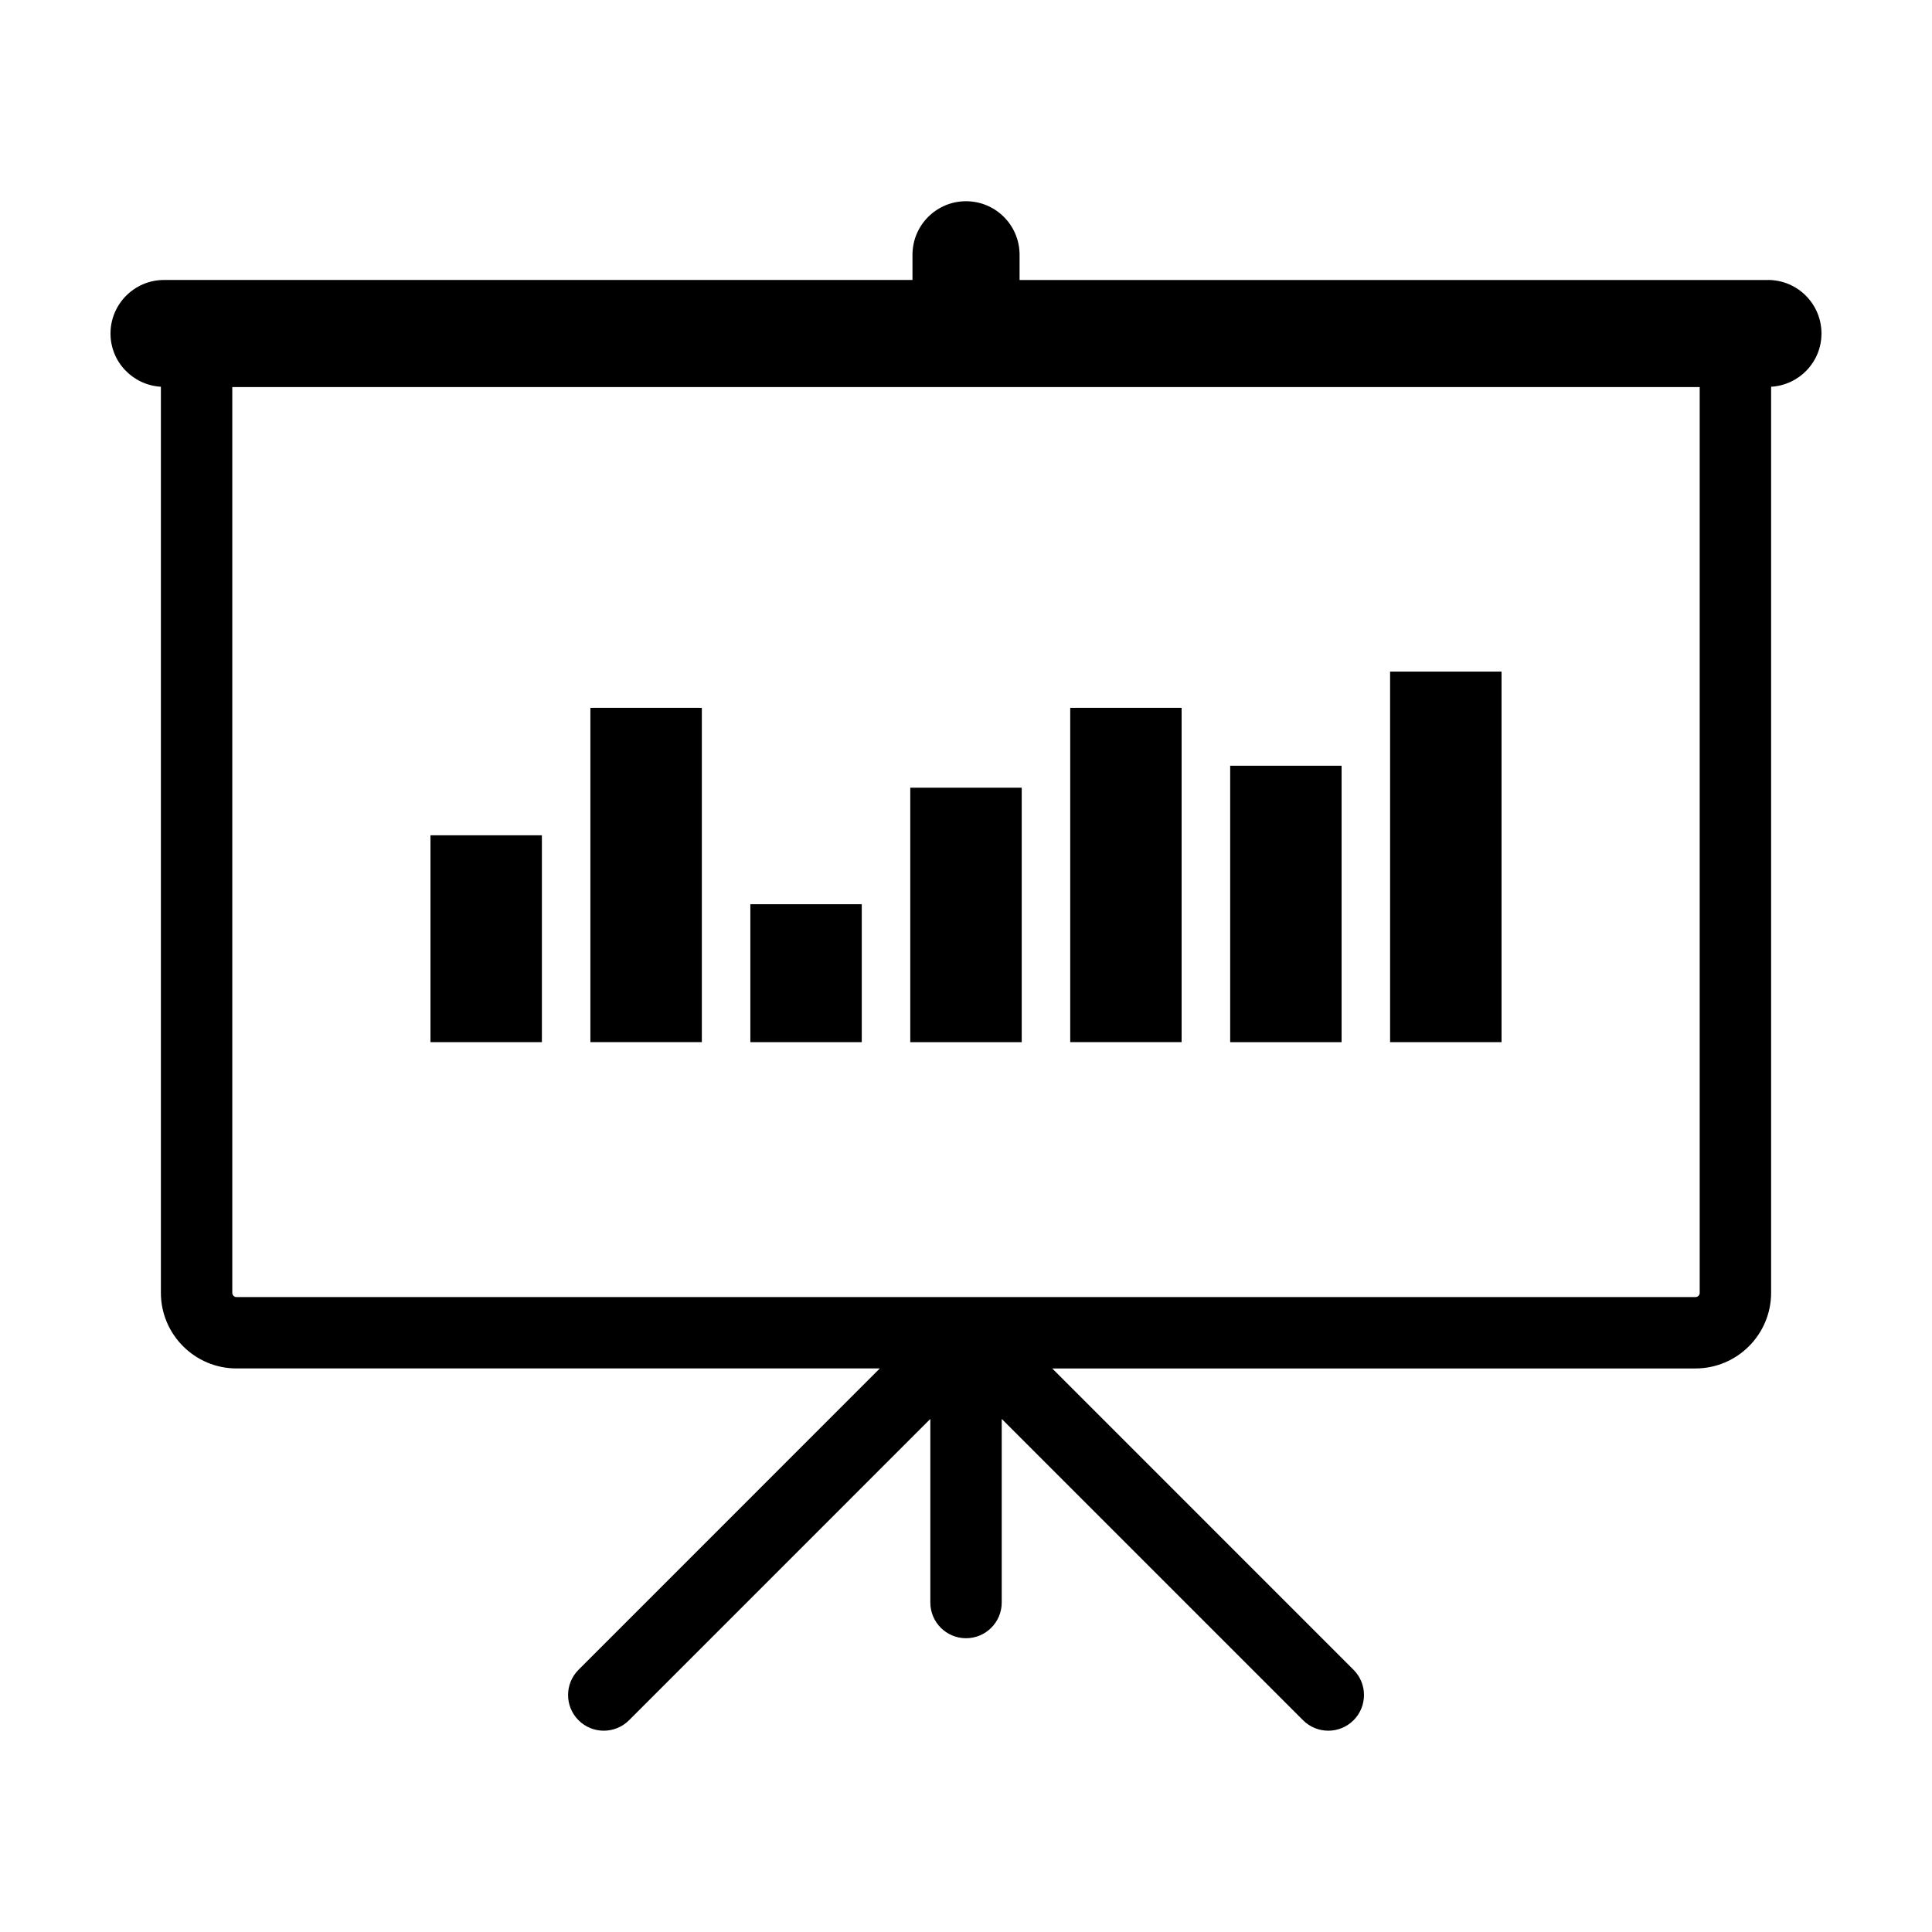 <?xml version="1.0" encoding="UTF-8"?>
<!-- Uploaded to: ICON Repo, www.iconrepo.com, Generator: ICON Repo Mixer Tools -->
<svg fill="#000000" width="800px" height="800px" version="1.1" viewBox="144 144 512 512" xmlns="http://www.w3.org/2000/svg">
 <g>
  <path d="m258.08 365.36h29.527v54.82h-29.527z"/>
  <path d="m300.46 331.58h29.535v88.594h-29.535z"/>
  <path d="m342.85 383.63h29.527v36.551h-29.527z"/>
  <path d="m385.23 352.75h29.539v67.434h-29.539z"/>
  <path d="m427.62 331.58h29.523v88.594h-29.523z"/>
  <path d="m470.01 346.93h29.527v73.254h-29.527z"/>
  <path d="m512.39 321.98h29.535v98.199h-29.535z"/>
  <path d="m612.53 218.2h-198.33v-6.68c0-7.84-6.359-14.191-14.191-14.191-7.836 0-14.191 6.352-14.191 14.191v6.676h-198.34c-7.836 0.004-14.191 6.359-14.191 14.191 0 7.551 5.914 13.664 13.352 14.105v240.1c0 11.059 8.996 20.059 20.051 20.059h170.47l-79.84 79.859c-3.699 3.688-3.699 9.684 0 13.375 1.844 1.844 4.266 2.769 6.688 2.769 2.418 0 4.848-0.926 6.691-2.769l79.848-79.855v48.652c0 5.223 4.238 9.465 9.461 9.465s9.461-4.242 9.461-9.465v-48.656l79.855 79.859c1.848 1.844 4.273 2.769 6.691 2.769 2.414 0 4.84-0.926 6.688-2.769 3.691-3.691 3.691-9.688 0-13.375l-79.848-79.855h170.46c11.055 0 20.047-8.996 20.047-20.051v-240.11c7.445-0.441 13.348-6.559 13.348-14.105 0.008-7.84-6.348-14.195-14.176-14.195zm-19.219 269.54h-386.62c-0.625 0-1.133-0.508-1.133-1.137v-240.02h388.88v240.02h0.012c0 0.625-0.52 1.137-1.141 1.137z"/>
 </g>
</svg>